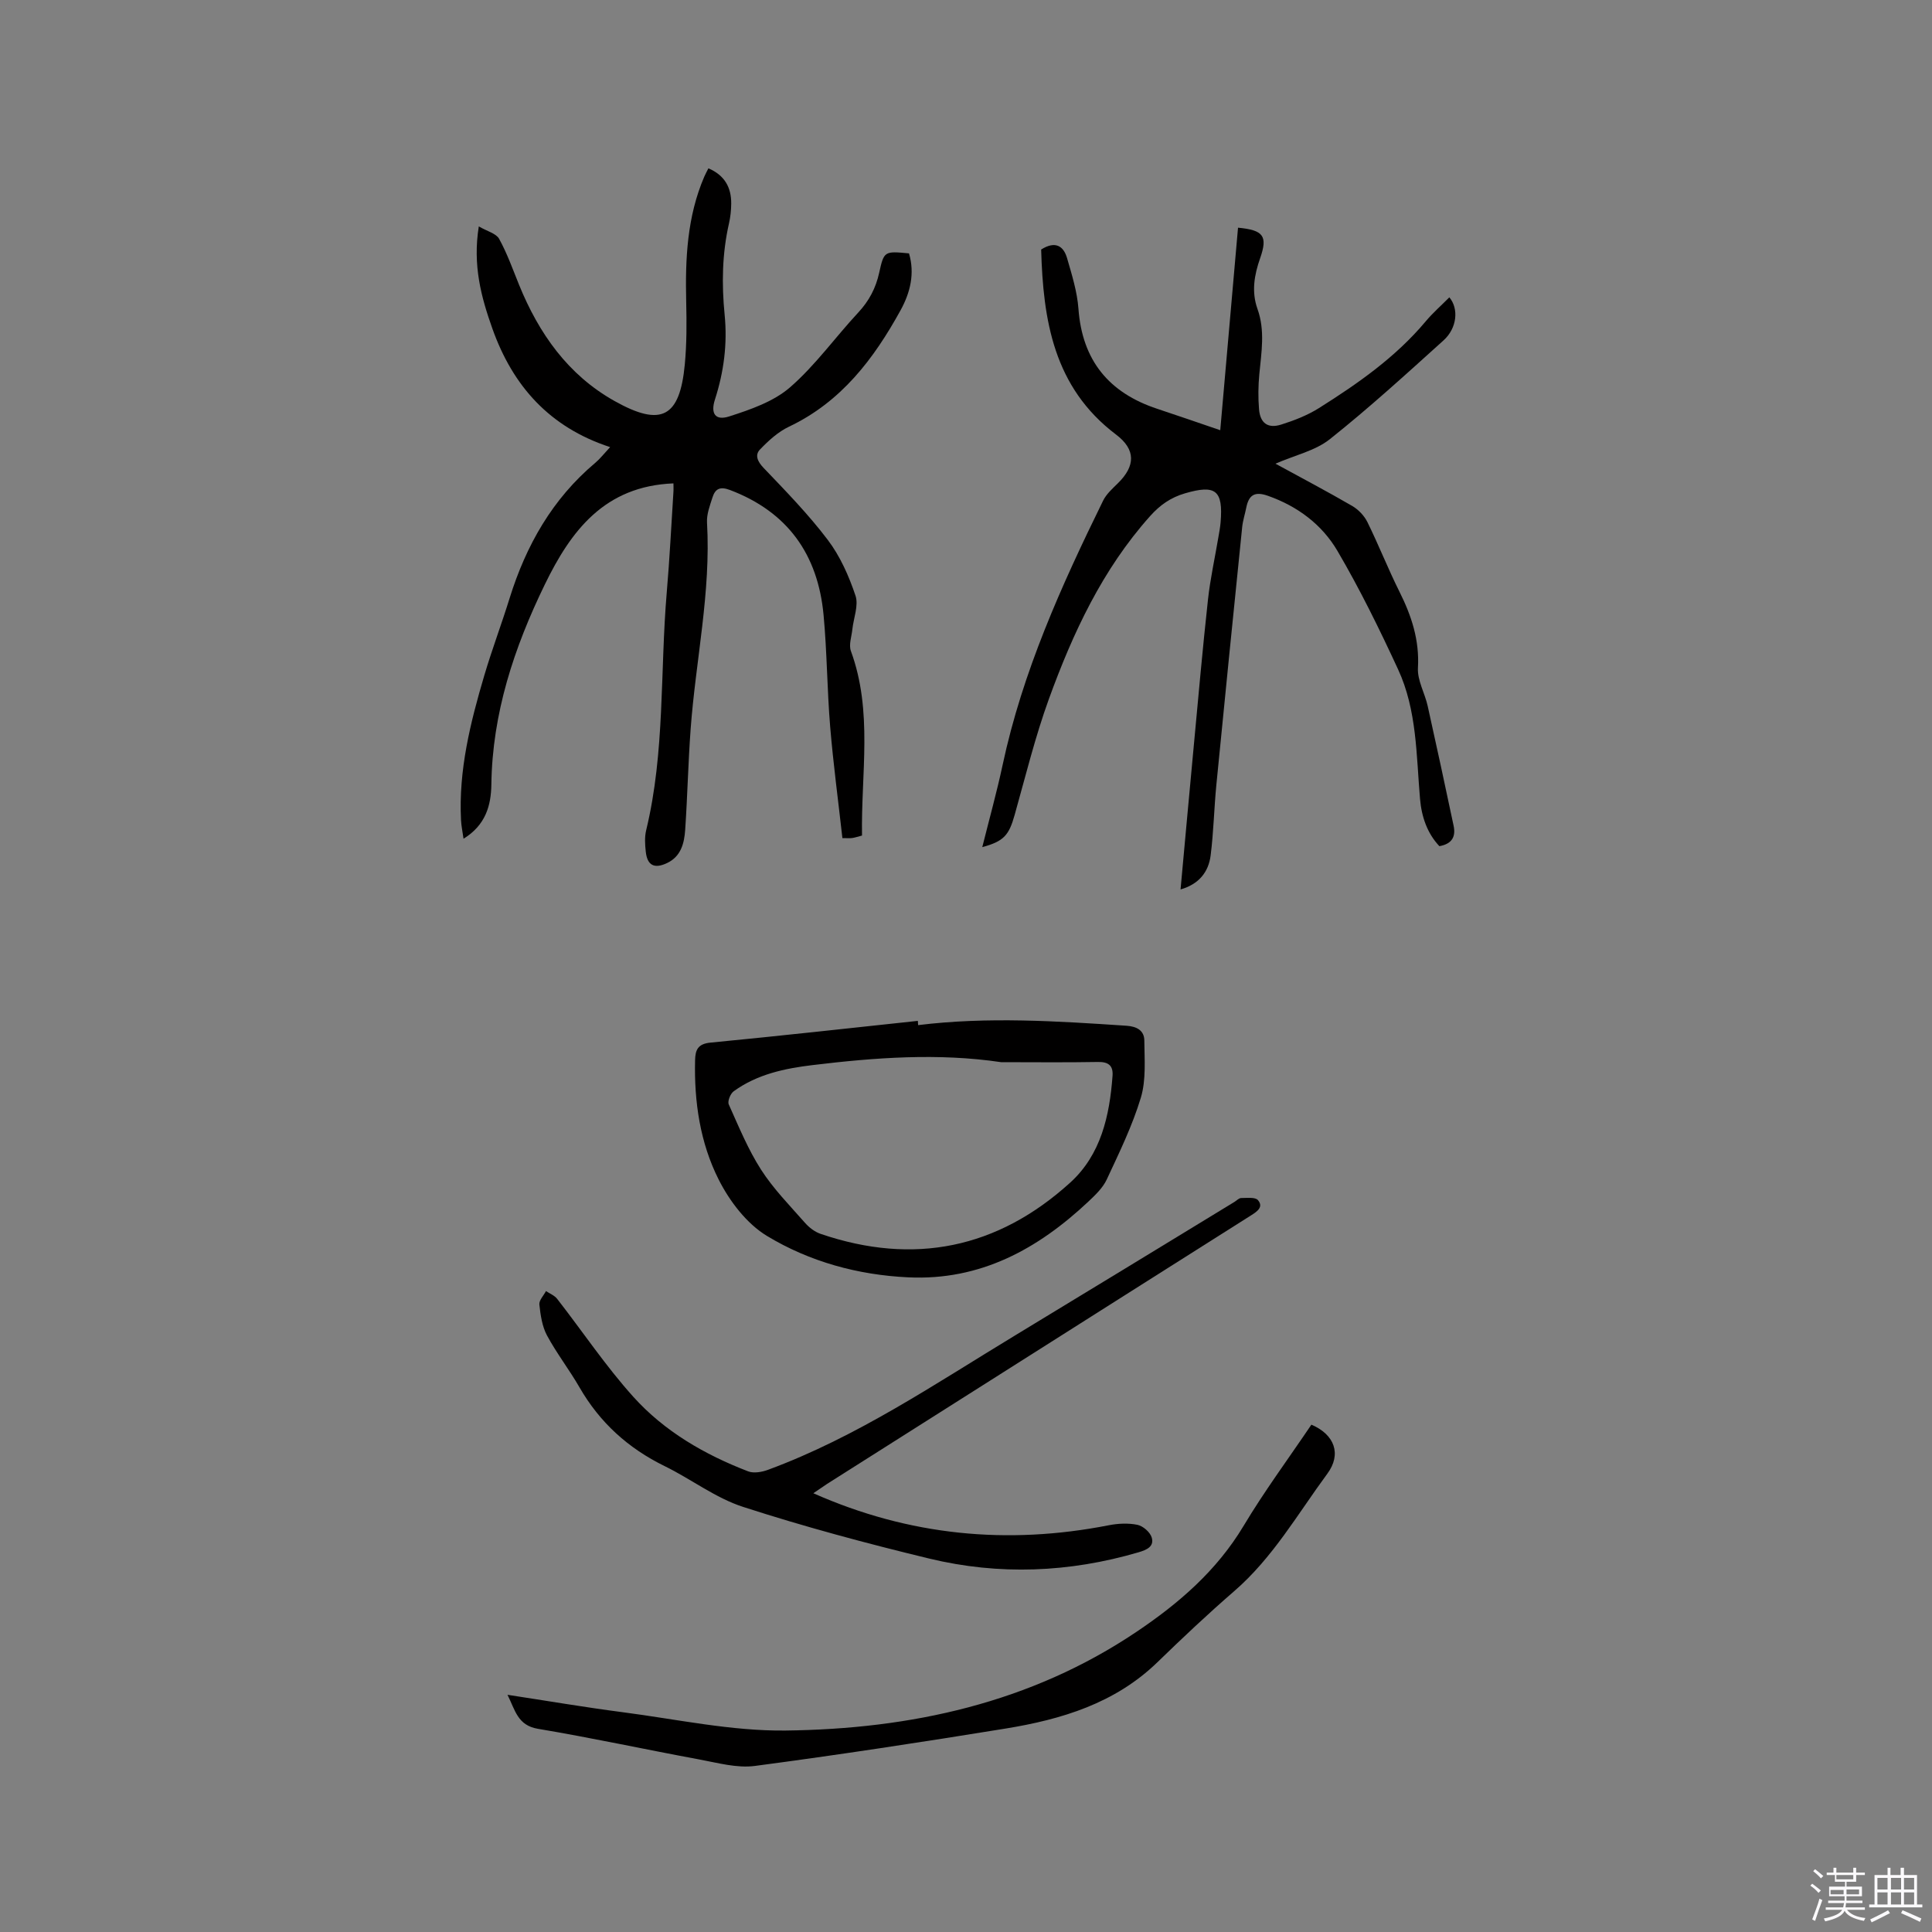 <svg enable-background="new 0 0 400 400" viewBox="0 0 400 400" xmlns="http://www.w3.org/2000/svg"><rect x="0" y="0" width="400" height="400" fill="#808080" stroke="none"/><path d="m374.8 390.4.4-.4c.7.5 1.3 1 1.8 1.4l-.5.5c-.5-.6-1.1-1.1-1.7-1.5zm1 7.3-.6-.3c.5-1.4 1.1-2.8 1.5-4.3.2.1.4.2.6.3-.5 1.3-1 2.8-1.5 4.3zm-.4-10.3.4-.4c.4.3 1 .8 1.7 1.4l-.5.5c-.4-.5-1-1-1.6-1.5zm2.5.3h1.7v-1h.6v1h3.5v-1h.6v1h1.8v.5h-1.8v1.4h-2v1h3.2v2h-3.2v.9h3.3v.5h-3.4c0 .3-.1.6-.1.9h4v.5h-3.7c.7.9 1.9 1.5 3.8 1.7-.1.2-.2.4-.3.6-2.1-.4-3.5-1.1-4-2.1-.4 1-1.8 1.7-4 2.2-.1-.2-.2-.4-.3-.6 2.1-.4 3.4-1 3.8-1.8h-3.4v-.5h3.6c.1-.3.1-.6.2-.9h-3.3v-.5h3.4c0-.3 0-.6 0-.9h-3.2v-2h3.3v-1h-2.1v-1.4h-1.7v-.5zm1.1 3.5v1h2.7c0-.3 0-.4 0-.4 0-.1 0-.2 0-.2 0-.1 0-.2 0-.3h-2.7zm1.2-3v.9h3.5v-.9zm4.7 3h-2.6v.6.4h2.6z" fill="#fbfafc"/><path d="m393.6 386.7h.6v1.5h2.7v6.1h1.1v.6h-11v-.6h1.1v-6.1h2.7v-1.5h.6v1.5h2.1v-1.5zm-2.7 8.8.4.6c-1.2.6-2.5 1.3-3.8 1.9-.1-.2-.2-.4-.3-.6 1.2-.6 2.5-1.2 3.7-1.9zm-2.2-6.7v2.4h2.1v-2.4zm0 3v2.5h2.1v-2.5zm2.8-3v2.4h2.1v-2.4zm0 3v2.5h2.1v-2.5zm6 6.1c-1.4-.7-2.7-1.3-3.9-1.8l.3-.6c1.5.6 2.7 1.2 3.9 1.7zm-1.2-9.1h-2.1v2.4h2.1zm-2.1 3v2.5h2.1v-2.5z" fill="#fbfafc"/><g fill="#010000"><path d="m139.43 100.08c-14.27.56-21.23 9.81-26.64 20.95-6.36 13.08-10.86 26.64-11.06 41.4-.06 4.29-1.16 8.39-5.76 11.22-.21-1.5-.46-2.66-.52-3.84-.53-10.33 1.93-20.2 4.82-29.97 1.59-5.38 3.58-10.63 5.24-15.99 3.41-10.94 8.85-20.56 17.74-28.03.95-.8 1.73-1.81 3.07-3.25-12.59-4.11-20.17-12.7-24.38-24.54-2.32-6.53-4.1-13.1-2.81-21.15 1.74 1.01 3.59 1.45 4.21 2.57 1.66 3.02 2.83 6.32 4.13 9.53 4.1 10.07 10.13 18.65 19.77 24.05 9.68 5.43 13.5 3.39 14.54-7.57.41-4.31.39-8.68.29-13.02-.21-8.85.18-17.59 3.75-25.88.24-.56.55-1.1.85-1.71 3.33 1.42 4.75 3.93 4.72 7.31-.01 1.37-.16 2.76-.46 4.09-1.43 6.27-1.53 12.59-.9 18.94.59 5.99-.16 11.8-2.01 17.53-.94 2.91.08 4.42 2.94 3.5 4.42-1.42 9.2-3.07 12.6-6.02 5.24-4.55 9.36-10.36 14.13-15.49 2.24-2.41 3.64-5.06 4.34-8.26.99-4.49 1.1-4.47 6.17-3.99 1.23 4.16.27 8.11-1.75 11.78-5.54 10.07-12.3 18.98-23.1 24.1-2.26 1.07-4.25 2.9-6.01 4.73-1.08 1.13-.53 2.46.74 3.79 4.61 4.82 9.3 9.63 13.31 14.93 2.56 3.38 4.37 7.48 5.73 11.53.68 2.02-.4 4.64-.65 6.99-.16 1.5-.77 3.2-.3 4.48 4.59 12.52 2.08 25.36 2.3 38.2-.84.22-1.42.42-2.01.51-.5.07-1.01.02-2.05.02-.86-7.72-1.89-15.37-2.53-23.04-.64-7.71-.65-15.47-1.37-23.17-1.17-12.48-7.4-21.33-19.4-25.87-2.07-.78-3.04-.21-3.6 1.55-.54 1.69-1.23 3.49-1.13 5.21.83 14.41-2.34 28.48-3.39 42.73-.51 6.95-.66 13.92-1.13 20.87-.19 2.78-.86 5.52-3.76 6.89-2.63 1.24-4.09.49-4.4-2.36-.16-1.46-.26-3.02.08-4.43 3.93-16.23 2.86-32.89 4.27-49.33.59-6.86.93-13.75 1.37-20.62.05-.64.01-1.26.01-1.87z"/><path d="m203.37 175.39c1.48-5.92 3.01-11.4 4.2-16.96 4.12-19.34 12.18-37.17 20.82-54.78.67-1.36 1.91-2.47 3.02-3.56 3.71-3.62 3.77-7.02-.36-10.13-12.94-9.78-15.08-23.73-15.49-38.3 2.92-1.84 4.63-.76 5.37 1.8.99 3.43 2.09 6.93 2.35 10.46.78 10.7 6.3 17.41 16.32 20.72 4.21 1.39 8.4 2.85 13.04 4.43 1.25-14.2 2.46-28.06 3.68-41.93 5.26.5 6.19 1.71 4.58 6.31-1.23 3.51-1.82 6.96-.55 10.52 1.6 4.47.81 8.97.38 13.49-.23 2.41-.26 4.87-.06 7.28.24 2.87 1.83 4.03 4.57 3.17 2.7-.85 5.43-1.91 7.82-3.41 8.08-5.09 15.89-10.54 22.11-17.96 1.49-1.78 3.26-3.32 4.9-4.98 1.97 2.32 1.63 6.36-1.21 8.92-7.71 6.96-15.4 13.98-23.52 20.44-3.03 2.41-7.24 3.32-11.27 5.08 5.57 3.04 10.81 5.8 15.92 8.77 1.26.74 2.46 2 3.11 3.31 2.34 4.75 4.28 9.69 6.64 14.42 2.5 5 4.16 10.01 3.83 15.77-.15 2.59 1.43 5.24 2.02 7.91 1.84 8.24 3.61 16.5 5.36 24.76.46 2.16-.2 3.76-2.94 4.25-2.5-2.64-3.69-6.06-4.01-9.8-.78-9.07-.63-18.35-4.54-26.8-3.85-8.33-7.91-16.61-12.55-24.52-3.2-5.46-8.25-9.26-14.43-11.43-2.74-.96-3.93-.13-4.45 2.45-.27 1.35-.71 2.68-.85 4.04-1.81 17.8-3.61 35.6-5.35 53.41-.47 4.85-.57 9.74-1.18 14.57-.44 3.46-2.45 5.96-6.23 7.04.92-10.03 1.81-19.83 2.73-29.64.95-10.13 1.84-20.27 2.95-30.38.47-4.3 1.42-8.56 2.14-12.83.18-1.04.38-2.09.47-3.14.56-6.66-1.03-7.87-7.34-6.03-2.97.86-5.2 2.42-7.26 4.73-9.87 11.04-15.98 24.18-20.95 37.86-2.84 7.83-4.83 15.98-7.09 24.01-1.18 4.19-2.22 5.45-6.7 6.66z"/><path d="m168.39 309.16c19.84 8.8 40.18 10.74 61.16 6.63 1.93-.38 4.05-.48 5.95-.09 1.15.24 2.62 1.52 2.95 2.62.56 1.88-1.04 2.57-2.74 3.07-14.34 4.2-28.86 4.79-43.34 1.29-12.95-3.13-25.85-6.59-38.51-10.69-5.73-1.85-10.76-5.76-16.26-8.45-7.54-3.69-13.42-9.01-17.62-16.3-2.11-3.66-4.73-7.04-6.73-10.75-1.01-1.88-1.34-4.21-1.58-6.39-.1-.87.88-1.86 1.37-2.8.78.53 1.75.9 2.3 1.6 5.27 6.76 10.06 13.94 15.78 20.29 6.45 7.17 14.78 11.98 23.78 15.44 1.17.45 2.87.14 4.13-.33 18.43-6.8 34.59-17.8 51.24-27.88 15.13-9.16 30.22-18.39 45.33-27.59.45-.28.9-.78 1.36-.79 1.2 0 2.93-.23 3.49.44 1.2 1.42-.17 2.35-1.42 3.14-15.13 9.56-30.25 19.15-45.37 28.73-14.14 8.96-28.28 17.91-42.41 26.87-.97.64-1.91 1.3-2.86 1.94z"/><path d="m190.09 212.24c14.39-1.77 28.76-.83 43.14.13 2.14.14 3.67.99 3.69 3.05.03 3.95.39 8.12-.71 11.81-1.76 5.84-4.48 11.41-7.07 16.97-.81 1.74-2.37 3.22-3.81 4.58-10.47 9.84-22.37 16.38-37.27 15.68-10.45-.49-20.45-3.24-29.28-8.58-4.19-2.54-7.73-7.18-9.99-11.67-3.84-7.61-5.09-16.1-4.88-24.71.05-2.14.58-3.39 3.2-3.64 14.32-1.38 28.61-2.97 42.92-4.5.01.29.04.58.06.88zm17.18 7.67c-13.05-1.93-26.03-.96-38.99.6-5.83.7-11.52 1.9-16.38 5.43-.68.49-1.31 2.06-1.02 2.71 2.06 4.59 3.99 9.31 6.69 13.52 2.56 3.98 5.95 7.43 9.1 11.01.86.98 2.04 1.88 3.26 2.29 19.26 6.56 36.6 3.02 51.62-10.6 6.39-5.79 8.18-13.85 8.79-22.15.15-2.1-.85-2.9-3.06-2.85-6.67.12-13.34.04-20.01.04z"/><path d="m271.51 294.96c4.8 2.05 6.29 6.09 3.31 10.14-6.14 8.33-11.31 17.43-19.3 24.34-5.45 4.72-10.7 9.67-15.87 14.69-8.81 8.55-19.9 11.87-31.52 13.76-17.25 2.8-34.53 5.44-51.85 7.73-3.72.49-7.72-.65-11.53-1.35-11.14-2.06-22.22-4.47-33.38-6.34-4.22-.71-4.7-3.86-6.3-7.04 8.21 1.25 16.03 2.59 23.89 3.61 11.22 1.46 22.48 3.92 33.69 3.79 25.88-.31 50.69-5.67 72.65-20.44 8.77-5.89 16.61-12.66 22.17-21.93 4.29-7.17 9.28-13.91 14.04-20.96z"/></g></svg>